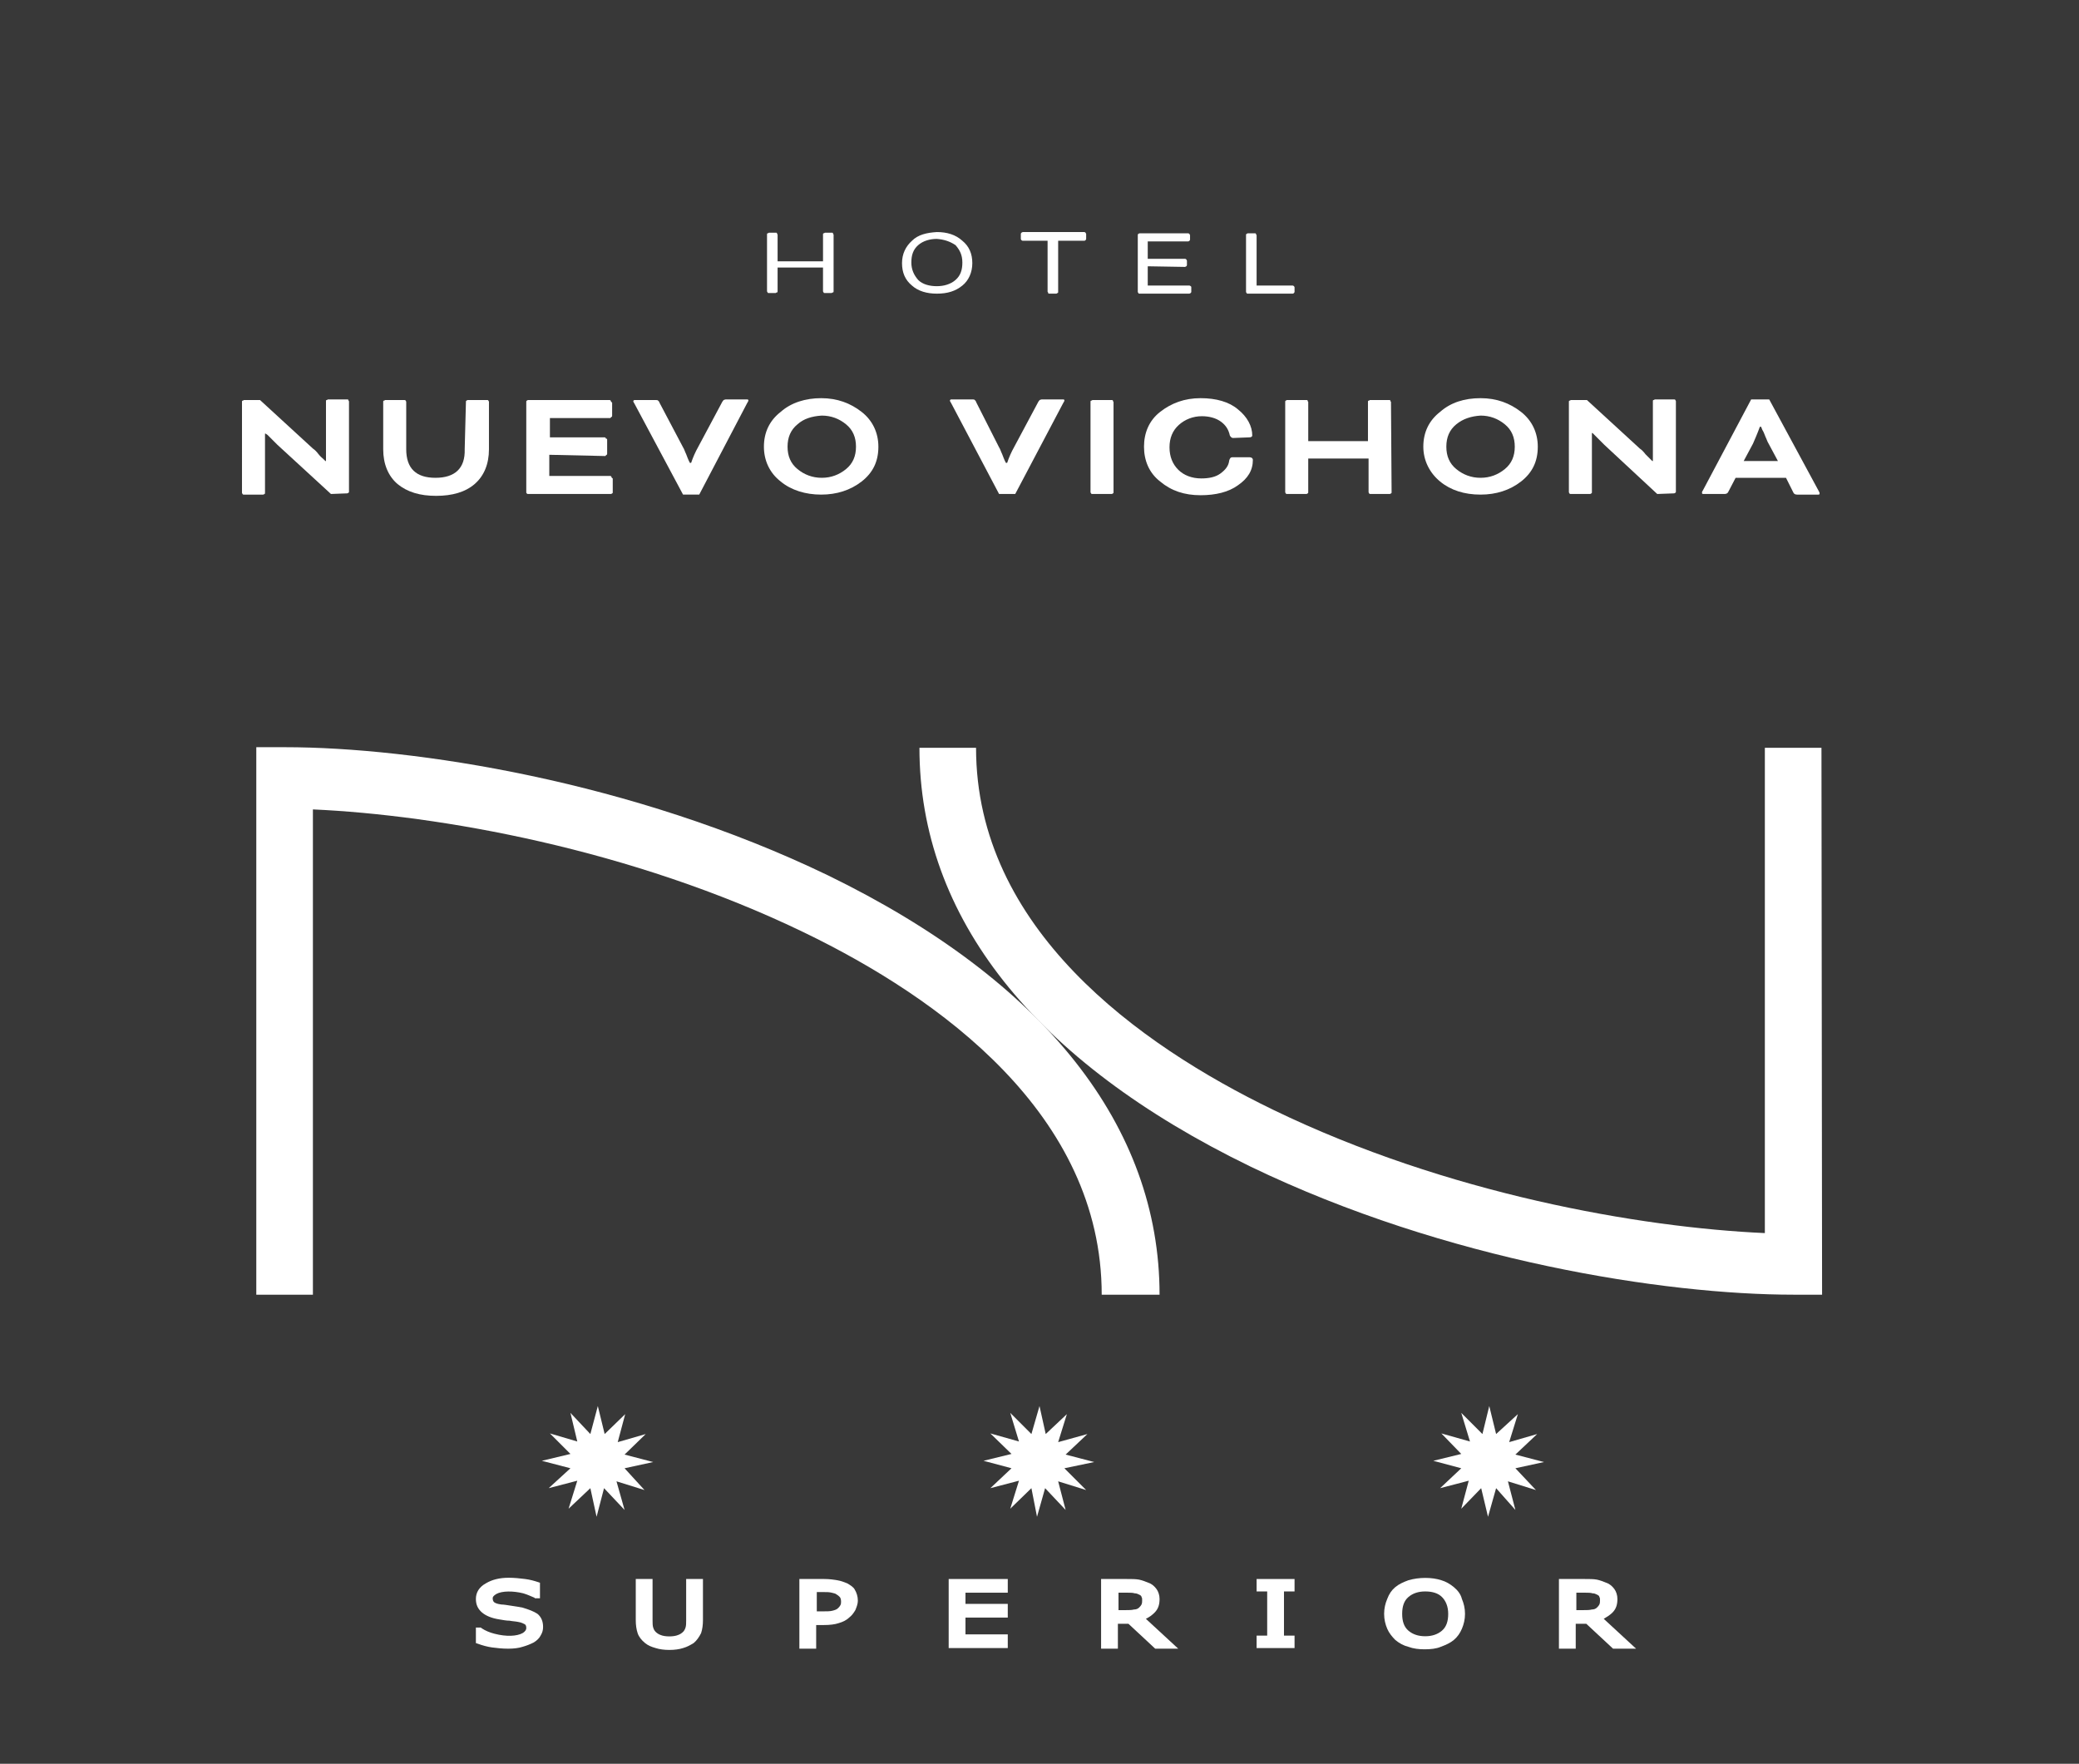 <?xml version="1.0" encoding="utf-8"?>
<!-- Generator: Adobe Illustrator 22.0.1, SVG Export Plug-In . SVG Version: 6.00 Build 0)  -->
<svg version="1.1" id="Capa_1" xmlns="http://www.w3.org/2000/svg" xmlns:xlink="http://www.w3.org/1999/xlink" x="0px" y="0px"
	 viewBox="0 0 334.2 283.5" style="enable-background:new 0 0 334.2 283.5;" xml:space="preserve">
<style type="text/css">
	.st0{fill:#383838;}
	.st1{fill:#FFFFFF;}
</style>
<rect y="0" class="st0" width="334.2" height="283.5"/>
<g>
	<g>
		<path class="st1" d="M134,46.8c0,0.1,0,0.2-0.1,0.2s-0.2,0.1-0.2,0.1h-1.1c-0.1,0-0.2,0-0.2-0.1c-0.1-0.1-0.1-0.2-0.1-0.2v-3.8
			h-7.3v3.8c0,0.1,0,0.2-0.1,0.2s-0.2,0.1-0.2,0.1h-1.1c-0.1,0-0.2,0-0.2-0.1c-0.1-0.1-0.1-0.2-0.1-0.2v-9.1c0-0.1,0-0.2,0.1-0.2
			s0.2-0.1,0.2-0.1h1.1c0.1,0,0.2,0,0.2,0.1c0,0.1,0.1,0.2,0.1,0.2V42h7.3v-4.3c0-0.1,0-0.2,0.1-0.2s0.2-0.1,0.2-0.1h1.1
			c0.1,0,0.2,0,0.2,0.1c0,0.1,0.1,0.2,0.1,0.2V46.8L134,46.8z"/>
		<path class="st1" d="M150.6,37.3c1.6,0,3,0.4,4.1,1.4c1.1,0.9,1.6,2.1,1.6,3.6c0,1.5-0.6,2.8-1.6,3.6c-1.1,0.9-2.4,1.3-4.1,1.3
			c-1.6,0-3-0.4-4-1.3c-1.1-0.9-1.6-2.1-1.6-3.6c0-1.5,0.6-2.7,1.6-3.6C147.6,37.7,149,37.4,150.6,37.3L150.6,37.3z M150.6,38.4
			c-1.1,0-2.2,0.3-3,1c-0.8,0.7-1.1,1.6-1.1,2.8c0,1.1,0.4,2,1.1,2.8c0.7,0.7,1.8,1,3,1c1.1,0,2.2-0.3,3-1c0.8-0.7,1.1-1.6,1.1-2.8
			c0-1.2-0.4-2-1.1-2.8C152.7,38.8,151.8,38.5,150.6,38.4L150.6,38.4z"/>
		<path class="st1" d="M164.4,38.7c-0.1,0-0.2-0.1-0.2-0.1c-0.1-0.1-0.1-0.2-0.1-0.2v-0.8c0-0.1,0.1-0.2,0.1-0.2l0.2-0.1h9.9
			c0.1,0,0.2,0.1,0.2,0.1l0.1,0.2v0.8c0,0.1-0.1,0.2-0.1,0.2c-0.1,0.1-0.2,0.1-0.2,0.1h-4.2v8.2c0,0.1,0,0.2-0.1,0.2
			c-0.1,0-0.1,0.1-0.2,0.1h-1.1c-0.1,0-0.2,0-0.2-0.1c0-0.1-0.1-0.2-0.1-0.2v-8.2L164.4,38.7L164.4,38.7z"/>
		<path class="st1" d="M184.5,42.8v3.1h6.7c0.1,0,0.2,0.1,0.2,0.1c0.1,0,0.1,0.2,0.1,0.2v0.7c0,0.1-0.1,0.2-0.1,0.2l-0.2,0.1h-8
			c-0.1,0-0.2,0-0.2-0.1c-0.1-0.1-0.1-0.2-0.1-0.2v-9.1c0-0.1,0-0.2,0.1-0.2c0.1-0.1,0.2-0.1,0.2-0.1h7.8c0.1,0,0.2,0.1,0.2,0.1
			l0.1,0.2v0.7c0,0.1-0.1,0.2-0.1,0.2c-0.1,0.1-0.2,0.1-0.2,0.1h-6.5v2.8h6c0.1,0,0.2,0.1,0.2,0.1l0.1,0.2v0.7
			c0,0.1-0.1,0.2-0.1,0.2l-0.2,0.1L184.5,42.8z"/>
		<path class="st1" d="M202,45.9h5.8c0.1,0,0.2,0.1,0.2,0.1c0.1,0.1,0.1,0.2,0.1,0.2v0.7c0,0.1-0.1,0.2-0.1,0.2
			c-0.1,0.1-0.2,0.1-0.2,0.1h-7.2c-0.1,0-0.2,0-0.2-0.1c-0.1-0.1-0.1-0.2-0.1-0.2v-9.1c0-0.1,0-0.2,0.1-0.2c0.1-0.1,0.2-0.1,0.2-0.1
			h1.1c0.1,0,0.2,0,0.2,0.1c0,0.1,0.1,0.2,0.1,0.2V45.9z"/>
	</g>
	<g>
		<path class="st1" d="M53.2,79.4l-8.6-7.9c-0.2-0.2-0.5-0.5-0.8-0.8L43,69.9l-0.3-0.2h-0.1v9.5c0,0.1,0,0.2-0.1,0.2
			c-0.1,0.1-0.2,0.1-0.2,0.1h-3.1c-0.1,0-0.2,0-0.2-0.1c-0.1-0.1-0.1-0.2-0.1-0.2V64.6c0-0.1,0-0.2,0.1-0.2s0.2-0.1,0.2-0.1h2.6
			l8.5,7.8c0.3,0.2,0.6,0.5,0.9,0.9c0.3,0.4,0.6,0.6,0.8,0.8l0.3,0.3h0.1v-9.6c0-0.1,0-0.2,0.1-0.2s0.2-0.1,0.2-0.1h3.1
			c0.1,0,0.2,0,0.2,0.1s0.1,0.2,0.1,0.2V79c0,0.1,0,0.2-0.1,0.2c-0.1,0.1-0.2,0.1-0.2,0.1L53.2,79.4L53.2,79.4z"/>
		<path class="st1" d="M74.9,64.6c0-0.1,0-0.2,0.1-0.2c0.1-0.1,0.2-0.1,0.2-0.1h3.1c0.1,0,0.2,0,0.2,0.1c0.1,0.1,0.1,0.2,0.1,0.2
			v7.6c0,2.4-0.8,4.3-2.3,5.6c-1.5,1.3-3.6,1.9-6.2,1.9s-4.6-0.6-6.2-1.9c-1.5-1.3-2.3-3.2-2.3-5.6v-7.6c0-0.1,0-0.2,0.1-0.2
			s0.2-0.1,0.2-0.1H65c0.1,0,0.2,0,0.2,0.1c0.1,0.1,0.1,0.2,0.1,0.2v7.6c0,3.1,1.6,4.6,4.7,4.6s4.8-1.5,4.7-4.6L74.9,64.6z"/>
		<path class="st1" d="M88.3,73.1v3.4h9.8c0.1,0,0.2,0.1,0.2,0.2s0.2,0.2,0.2,0.2v2.2c0,0.1,0,0.2-0.1,0.2c-0.1,0.1-0.2,0.1-0.2,0.1
			H84.9c-0.1,0-0.2,0-0.2-0.1c-0.1,0-0.1-0.1-0.1-0.2V64.6c0-0.1,0-0.2,0.1-0.2c0.1-0.1,0.2-0.1,0.2-0.1H98c0.1,0,0.2,0.1,0.2,0.2
			c0,0.1,0.2,0.2,0.2,0.2v2.1c0,0.1,0,0.2-0.1,0.2c-0.1,0.1-0.2,0.2-0.2,0.2h-9.7v3.1h8.8c0.1,0,0.2,0.1,0.2,0.2
			c0.2,0,0.2,0.1,0.2,0.2v2.2c0,0.1,0,0.2-0.1,0.2c-0.1,0.1-0.2,0.2-0.2,0.2L88.3,73.1z"/>
		<path class="st1" d="M109.8,71.9c0.2,0.3,0.3,0.7,0.5,1.1c0.2,0.5,0.3,0.8,0.4,1l0.2,0.4h0.2c0.3-0.9,0.7-1.8,1.1-2.5l3.9-7.3
			c0.1-0.2,0.2-0.2,0.2-0.3c0.1,0,0.2-0.1,0.4-0.1h3.4c0.2,0,0.2,0.1,0.2,0.2s-0.1,0.2-0.2,0.4l-7.7,14.7h-2.6L102,64.9
			c-0.1-0.2-0.2-0.3-0.2-0.4c0-0.1,0.1-0.2,0.2-0.2h3.4c0.2,0,0.3,0,0.4,0.1s0.2,0.2,0.2,0.3L109.8,71.9z"/>
		<path class="st1" d="M132,64c2.6,0,4.7,0.8,6.5,2.2c1.8,1.4,2.7,3.4,2.7,5.6c0,2.4-0.9,4.2-2.7,5.6s-4,2.1-6.5,2.1
			s-4.8-0.7-6.5-2.1c-1.8-1.4-2.7-3.4-2.7-5.6c0-2.3,0.9-4.2,2.7-5.6C127.2,64.7,129.5,64,132,64L132,64z M128.2,68.2
			c-1.1,0.9-1.6,2.1-1.6,3.6s0.5,2.7,1.6,3.6c1.1,0.9,2.4,1.4,3.9,1.4s2.8-0.5,3.9-1.4s1.6-2.1,1.6-3.6s-0.5-2.7-1.6-3.6
			s-2.4-1.4-3.9-1.4C130.5,66.9,129.2,67.3,128.2,68.2z"/>
		<path class="st1" d="M160.6,71.9c0.2,0.3,0.3,0.7,0.5,1.1c0.2,0.5,0.3,0.8,0.4,1l0.2,0.4h0.2c0.3-0.9,0.7-1.8,1.1-2.5l3.9-7.3
			c0.1-0.2,0.2-0.2,0.2-0.3c0.1,0,0.2-0.1,0.4-0.1h3.4c0.2,0,0.2,0.1,0.2,0.2s-0.1,0.2-0.2,0.4l-7.7,14.6h-2.6l-7.7-14.6
			c-0.1-0.2-0.2-0.3-0.2-0.4c0-0.1,0.1-0.2,0.2-0.2h3.4c0.2,0,0.3,0,0.4,0.1c0.1,0.1,0.2,0.2,0.2,0.3L160.6,71.9z"/>
		<path class="st1" d="M179,79.1c0,0.1,0,0.2-0.1,0.2c-0.1,0.1-0.2,0.1-0.2,0.1h-3.1c-0.1,0-0.2,0-0.2-0.1c-0.1-0.1-0.1-0.2-0.1-0.2
			V64.6c0-0.1,0-0.2,0.1-0.2s0.2-0.1,0.2-0.1h3.1c0.1,0,0.2,0,0.2,0.1s0.1,0.2,0.1,0.2L179,79.1L179,79.1z"/>
		<path class="st1" d="M198.2,70.4c-0.2,0-0.4-0.2-0.5-0.4c-0.2-0.9-0.6-1.6-1.4-2.2c-0.8-0.6-1.9-0.9-3.1-0.9
			c-1.4,0-2.7,0.5-3.7,1.4s-1.5,2.1-1.5,3.6s0.5,2.7,1.4,3.6s2.2,1.4,3.7,1.4c1.2,0,2.3-0.2,3.1-0.8s1.3-1.2,1.4-2.1
			c0.1-0.3,0.2-0.5,0.5-0.5h2.8c0.3,0,0.5,0.2,0.5,0.4c0,1.7-0.8,3-2.4,4.1c-1.5,1.1-3.6,1.6-6,1.6c-2.6,0-4.7-0.7-6.5-2.2
			c-1.8-1.4-2.6-3.4-2.6-5.6s0.8-4.2,2.6-5.6s3.9-2.2,6.5-2.2c2.5,0,4.6,0.6,6,1.8c1.5,1.2,2.3,2.7,2.3,4.2c0,0.2-0.2,0.3-0.5,0.3
			L198.2,70.4z"/>
		<path class="st1" d="M223.7,79.1c0,0.1,0,0.2-0.1,0.2c-0.1,0.1-0.2,0.1-0.2,0.1h-3.1c-0.1,0-0.2,0-0.2-0.1
			c-0.1-0.1-0.1-0.2-0.1-0.2v-5.4h-9.7v5.4c0,0.1,0,0.2-0.1,0.2c-0.1,0.1-0.2,0.1-0.2,0.1h-3.1c-0.1,0-0.2,0-0.2-0.1
			c-0.1-0.1-0.1-0.2-0.1-0.2V64.6c0-0.1,0-0.2,0.1-0.2c0.1-0.1,0.2-0.1,0.2-0.1h3.1c0.1,0,0.2,0,0.2,0.1s0.1,0.2,0.1,0.2v6.3h9.6
			v-6.3c0-0.1,0-0.2,0.1-0.2s0.2-0.1,0.2-0.1h3.1c0.1,0,0.2,0,0.2,0.1s0.1,0.2,0.1,0.2L223.7,79.1C223.6,79.1,223.7,79.1,223.7,79.1
			z"/>
		<path class="st1" d="M238,64c2.6,0,4.7,0.8,6.5,2.2c1.8,1.4,2.7,3.4,2.7,5.6c0,2.4-0.9,4.2-2.7,5.6s-4,2.1-6.5,2.1
			c-2.6,0-4.8-0.7-6.5-2.1s-2.7-3.4-2.7-5.6c0-2.3,0.9-4.2,2.7-5.6C233.2,64.7,235.4,64,238,64L238,64z M234.1,68.2
			c-1.1,0.9-1.6,2.1-1.6,3.6s0.5,2.7,1.6,3.6s2.4,1.4,3.9,1.4s2.8-0.5,3.9-1.4c1.1-0.9,1.6-2.1,1.6-3.6s-0.5-2.7-1.6-3.6
			s-2.4-1.4-3.9-1.4C236.5,66.9,235.2,67.3,234.1,68.2z"/>
		<path class="st1" d="M266.4,79.4l-8.5-7.9c-0.2-0.2-0.5-0.5-0.8-0.8l-0.8-0.8l-0.3-0.3h-0.1v9.5c0,0.1,0,0.2-0.1,0.2
			c-0.1,0.1-0.2,0.1-0.2,0.1h-3.1c-0.1,0-0.2,0-0.2-0.1c-0.1-0.1-0.1-0.2-0.1-0.2V64.6c0-0.1,0-0.2,0.1-0.2s0.2-0.1,0.2-0.1h2.6
			l8.5,7.8c0.3,0.2,0.6,0.5,0.9,0.9c0.3,0.3,0.6,0.6,0.8,0.8l0.3,0.3h0.1v-9.6c0-0.1,0-0.2,0.1-0.2s0.2-0.1,0.2-0.1h3.1
			c0.1,0,0.2,0,0.2,0.1c0.1,0.1,0.1,0.2,0.1,0.2V79c0,0.1,0,0.2-0.1,0.2c-0.1,0.1-0.2,0.1-0.2,0.1L266.4,79.4L266.4,79.4z"/>
		<path class="st1" d="M287.1,76.8H279l-1.2,2.3c-0.1,0.2-0.3,0.3-0.6,0.3h-3.4c-0.2,0-0.2-0.1-0.2-0.2s0-0.2,0.1-0.3l7.8-14.7h2.9
			l8,14.8c0.1,0.2,0.1,0.2,0.1,0.3c0,0.2-0.1,0.2-0.2,0.2h-3.4c-0.3,0-0.5-0.1-0.6-0.3L287.1,76.8z M280.3,74.1h5.5l-1.5-2.8
			c-0.2-0.3-0.3-0.7-0.5-1.1c-0.2-0.5-0.3-0.8-0.5-1.1l-0.2-0.5h-0.2c-0.4,1.1-0.8,2-1.1,2.7L280.3,74.1z"/>
	</g>
</g>
<g>
	<polygon class="st1" points="103.6,239.5 99.1,238.1 100.4,242.7 97.1,239.2 95.9,243.8 94.9,239.2 91.4,242.5 92.8,238 
		88.2,239.2 91.7,236 87.1,234.8 91.7,233.7 88.4,230.4 92.8,231.7 91.7,227.1 94.9,230.5 96.1,226 97.2,230.5 100.5,227.3 
		99.3,231.8 103.8,230.5 100.4,233.8 105,235 100.4,236 	"/>
	<polygon class="st1" points="174.6,239.5 170.1,238.1 171.3,242.7 168,239.2 166.7,243.8 165.8,239.2 162.4,242.5 163.8,238 
		159.2,239.2 162.6,236 158.1,234.8 162.6,233.7 159.2,230.4 163.8,231.7 162.4,227.1 165.8,230.5 167.1,226 168.1,230.5 
		171.5,227.3 170.1,231.8 174.8,230.5 171.3,233.8 175.9,235 171.1,236 	"/>
	<polygon class="st1" points="246.9,239.5 242.4,238.1 243.6,242.7 240.5,239.2 239.2,243.8 238.1,239.2 234.9,242.5 236.1,238 
		231.5,239.2 234.9,236 230.4,234.8 234.9,233.7 231.7,230.4 236.3,231.7 234.9,227.1 238.3,230.5 239.4,226 240.5,230.5 244,227.3 
		242.6,231.8 247.1,230.5 243.6,233.8 248.2,235 243.6,236 	"/>
</g>
<g>
	<path class="st1" d="M186.4,208.1h-9.3c0-29-26.1-47.7-47.8-58.2c-27.9-13.5-58.9-18.9-79-19.8v78h-9.1v-88h4.6
		c20.6,0,55.8,5.4,87.3,20.6C168,157.7,186.4,181.1,186.4,208.1z"/>
	<path class="st1" d="M292.9,208.1h-4.6c-20.6,0-55.8-5.4-87.3-20.6c-34.8-16.9-53.2-40.1-53.2-67.3h9.1c0,29,26.1,47.7,47.8,58.2
		c27.9,13.5,58.9,18.9,79,19.8v-78h9.1L292.9,208.1L292.9,208.1L292.9,208.1z"/>
</g>
<g>
	<path class="st1" d="M84,258.4c-0.5-0.1-1.1-0.2-1.8-0.3c-0.7-0.1-1.2-0.2-1.6-0.2c-0.8-0.1-1.1-0.3-1.2-0.4
		c-0.1-0.1-0.2-0.3-0.2-0.6c0-0.2,0.1-0.4,0.6-0.7c0.9-0.5,2.7-0.5,4.3-0.1c0.7,0.2,1.3,0.5,1.8,0.7l0.1,0.1h0.8v-2.5l-0.3-0.1
		c-0.6-0.2-1.3-0.4-2.1-0.5c-0.8-0.1-1.7-0.2-2.6-0.2c-1.5,0-2.7,0.3-3.7,0.9c-1.1,0.6-1.6,1.5-1.6,2.5c0,0.9,0.3,1.6,1,2.2
		c0.6,0.5,1.5,0.9,2.8,1.1c0.6,0.1,1.1,0.2,1.6,0.2c0.5,0.1,0.9,0.1,1.4,0.2c0.6,0.1,0.9,0.3,1.1,0.4c0.1,0.1,0.2,0.2,0.2,0.6
		c0,0.2-0.1,0.5-0.6,0.8c-0.9,0.5-2.6,0.6-4.5,0.1c-0.8-0.2-1.5-0.5-2.1-0.9l-0.1-0.1h-0.8v2.5l0.3,0.1c0.8,0.3,1.6,0.5,2.3,0.6
		c0.8,0.1,1.6,0.2,2.6,0.2c0.9,0,1.7-0.1,2.3-0.3c0.7-0.2,1.2-0.4,1.8-0.7c0.5-0.3,0.9-0.7,1.1-1.1c0.3-0.5,0.4-0.9,0.4-1.4
		c0-0.9-0.3-1.6-0.9-2.1C85.8,259,85,258.7,84,258.4z"/>
	<path class="st1" d="M110.3,260.5c0,0.4,0,0.8-0.1,1.1c-0.1,0.3-0.2,0.5-0.4,0.7c-0.2,0.2-0.5,0.4-0.8,0.5c-0.7,0.3-2.1,0.3-2.8,0
		c-0.3-0.1-0.6-0.3-0.8-0.5c-0.2-0.2-0.3-0.4-0.4-0.7c-0.1-0.3-0.1-0.7-0.1-1.2v-6.6h-2.7v6.6c0,0.8,0.1,1.5,0.3,2.1
		c0.2,0.6,0.6,1.1,1.2,1.6c0.5,0.4,1,0.6,1.7,0.8c0.6,0.2,1.4,0.3,2.2,0.3c0.8,0,1.6-0.1,2.2-0.3c0.7-0.2,1.2-0.5,1.7-0.8
		c0.5-0.4,0.9-1,1.2-1.6c0.2-0.6,0.3-1.3,0.3-2.1v-6.6h-2.7V260.5z"/>
	<path class="st1" d="M136.2,254.5c-0.5-0.2-1-0.4-1.6-0.5c-0.6-0.1-1.3-0.2-2.1-0.2h-4v11.2h2.7v-3.8h1.2c1,0,1.8-0.1,2.4-0.3
		c0.7-0.2,1.3-0.5,1.7-0.9c0.4-0.3,0.7-0.7,1-1.2c0.2-0.5,0.4-1,0.4-1.5c0-0.7-0.2-1.3-0.5-1.8C137.2,255.1,136.7,254.8,136.2,254.5
		z M131.2,255.9h1.2c0.5,0,0.9,0,1.3,0.1c0.3,0.1,0.6,0.1,0.8,0.3c0.2,0.1,0.4,0.3,0.5,0.4s0.2,0.4,0.2,0.7c0,0.2,0,0.4-0.1,0.6
		c-0.1,0.2-0.2,0.3-0.4,0.5c-0.2,0.2-0.5,0.3-0.9,0.4c-0.4,0.1-0.9,0.1-1.6,0.1h-0.9V255.9z"/>
	<polygon class="st1" points="152.5,264.9 162,264.9 162,262.7 155.2,262.7 155.2,260 162,260 162,257.8 155.2,257.8 155.2,256 
		162,256 162,253.8 152.5,253.8 	"/>
	<path class="st1" d="M185.6,259.2c0.6-0.6,0.8-1.3,0.8-2.2c0-0.6-0.2-1.2-0.5-1.6c-0.3-0.4-0.7-0.8-1.3-1c-0.5-0.2-1-0.4-1.5-0.5
		c-0.5-0.1-1.2-0.1-2-0.1H177v11.2h2.7v-4h1.7l4.3,4h3.7l-5.2-4.8C184.8,259.9,185.2,259.6,185.6,259.2z M183.5,257.9
		c-0.1,0.2-0.2,0.3-0.4,0.5c-0.2,0.2-0.5,0.3-0.8,0.3c-0.4,0.1-0.8,0.1-1.3,0.1h-1.2v-2.8h1.5c0.4,0,0.8,0,1.1,0.1
		c0.3,0,0.5,0.1,0.7,0.2c0.2,0.1,0.4,0.2,0.4,0.4c0.1,0.1,0.1,0.3,0.1,0.5C183.6,257.4,183.6,257.7,183.5,257.9z"/>
	<polygon class="st1" points="202,255.8 203.7,255.8 203.7,262.9 202,262.9 202,264.9 208.1,264.9 208.1,262.9 206.4,262.9 
		206.4,255.8 208.1,255.8 208.1,253.8 202,253.8 	"/>
	<path class="st1" d="M233.7,255.1L233.7,255.1c-0.6-0.5-1.3-0.9-2-1.1c-1.5-0.5-3.6-0.5-5.3,0c-0.8,0.3-1.5,0.6-2.1,1.1
		c-0.6,0.5-1,1.1-1.3,1.9c-0.3,0.7-0.5,1.5-0.5,2.4c0,0.9,0.2,1.7,0.5,2.4c0.3,0.7,0.8,1.3,1.3,1.8c0.6,0.5,1.3,0.9,2.1,1.1
		c0.8,0.3,1.7,0.4,2.6,0.4c1,0,1.9-0.1,2.6-0.4c0.8-0.3,1.5-0.6,2.1-1.1c0.6-0.5,1-1.1,1.3-1.8c0.3-0.7,0.5-1.5,0.5-2.4
		s-0.2-1.7-0.5-2.4C234.8,256.2,234.3,255.6,233.7,255.1z M232.8,259.4c0,1.2-0.3,2.1-1,2.7c-0.7,0.6-1.6,0.9-2.7,0.9
		s-2-0.3-2.7-0.9c-0.7-0.6-1-1.5-1-2.7c0-1.2,0.3-2.1,1-2.7c0.7-0.6,1.6-0.9,2.7-0.9c1.2,0,2.1,0.3,2.7,0.9
		C232.4,257.3,232.8,258.2,232.8,259.4z"/>
	<path class="st1" d="M257.8,260.2c0.5-0.3,1-0.6,1.4-1c0.6-0.6,0.8-1.3,0.8-2.2c0-0.6-0.2-1.2-0.5-1.6c-0.3-0.4-0.7-0.8-1.3-1
		c-0.5-0.2-1-0.4-1.5-0.5c-0.5-0.1-1.2-0.1-2-0.1h-4.1v11.2h2.7v-4h1.7l4.3,4h3.7L257.8,260.2z M257.1,257.9
		c-0.1,0.2-0.2,0.3-0.4,0.5c-0.2,0.2-0.5,0.3-0.8,0.3c-0.4,0.1-0.8,0.1-1.3,0.1h-1.2v-2.8h1.5c0.4,0,0.8,0,1.1,0.1
		c0.3,0,0.5,0.1,0.7,0.2c0.2,0.1,0.4,0.2,0.4,0.4c0.1,0.1,0.1,0.3,0.1,0.5C257.2,257.4,257.2,257.7,257.1,257.9z"/>
</g>
</svg>
